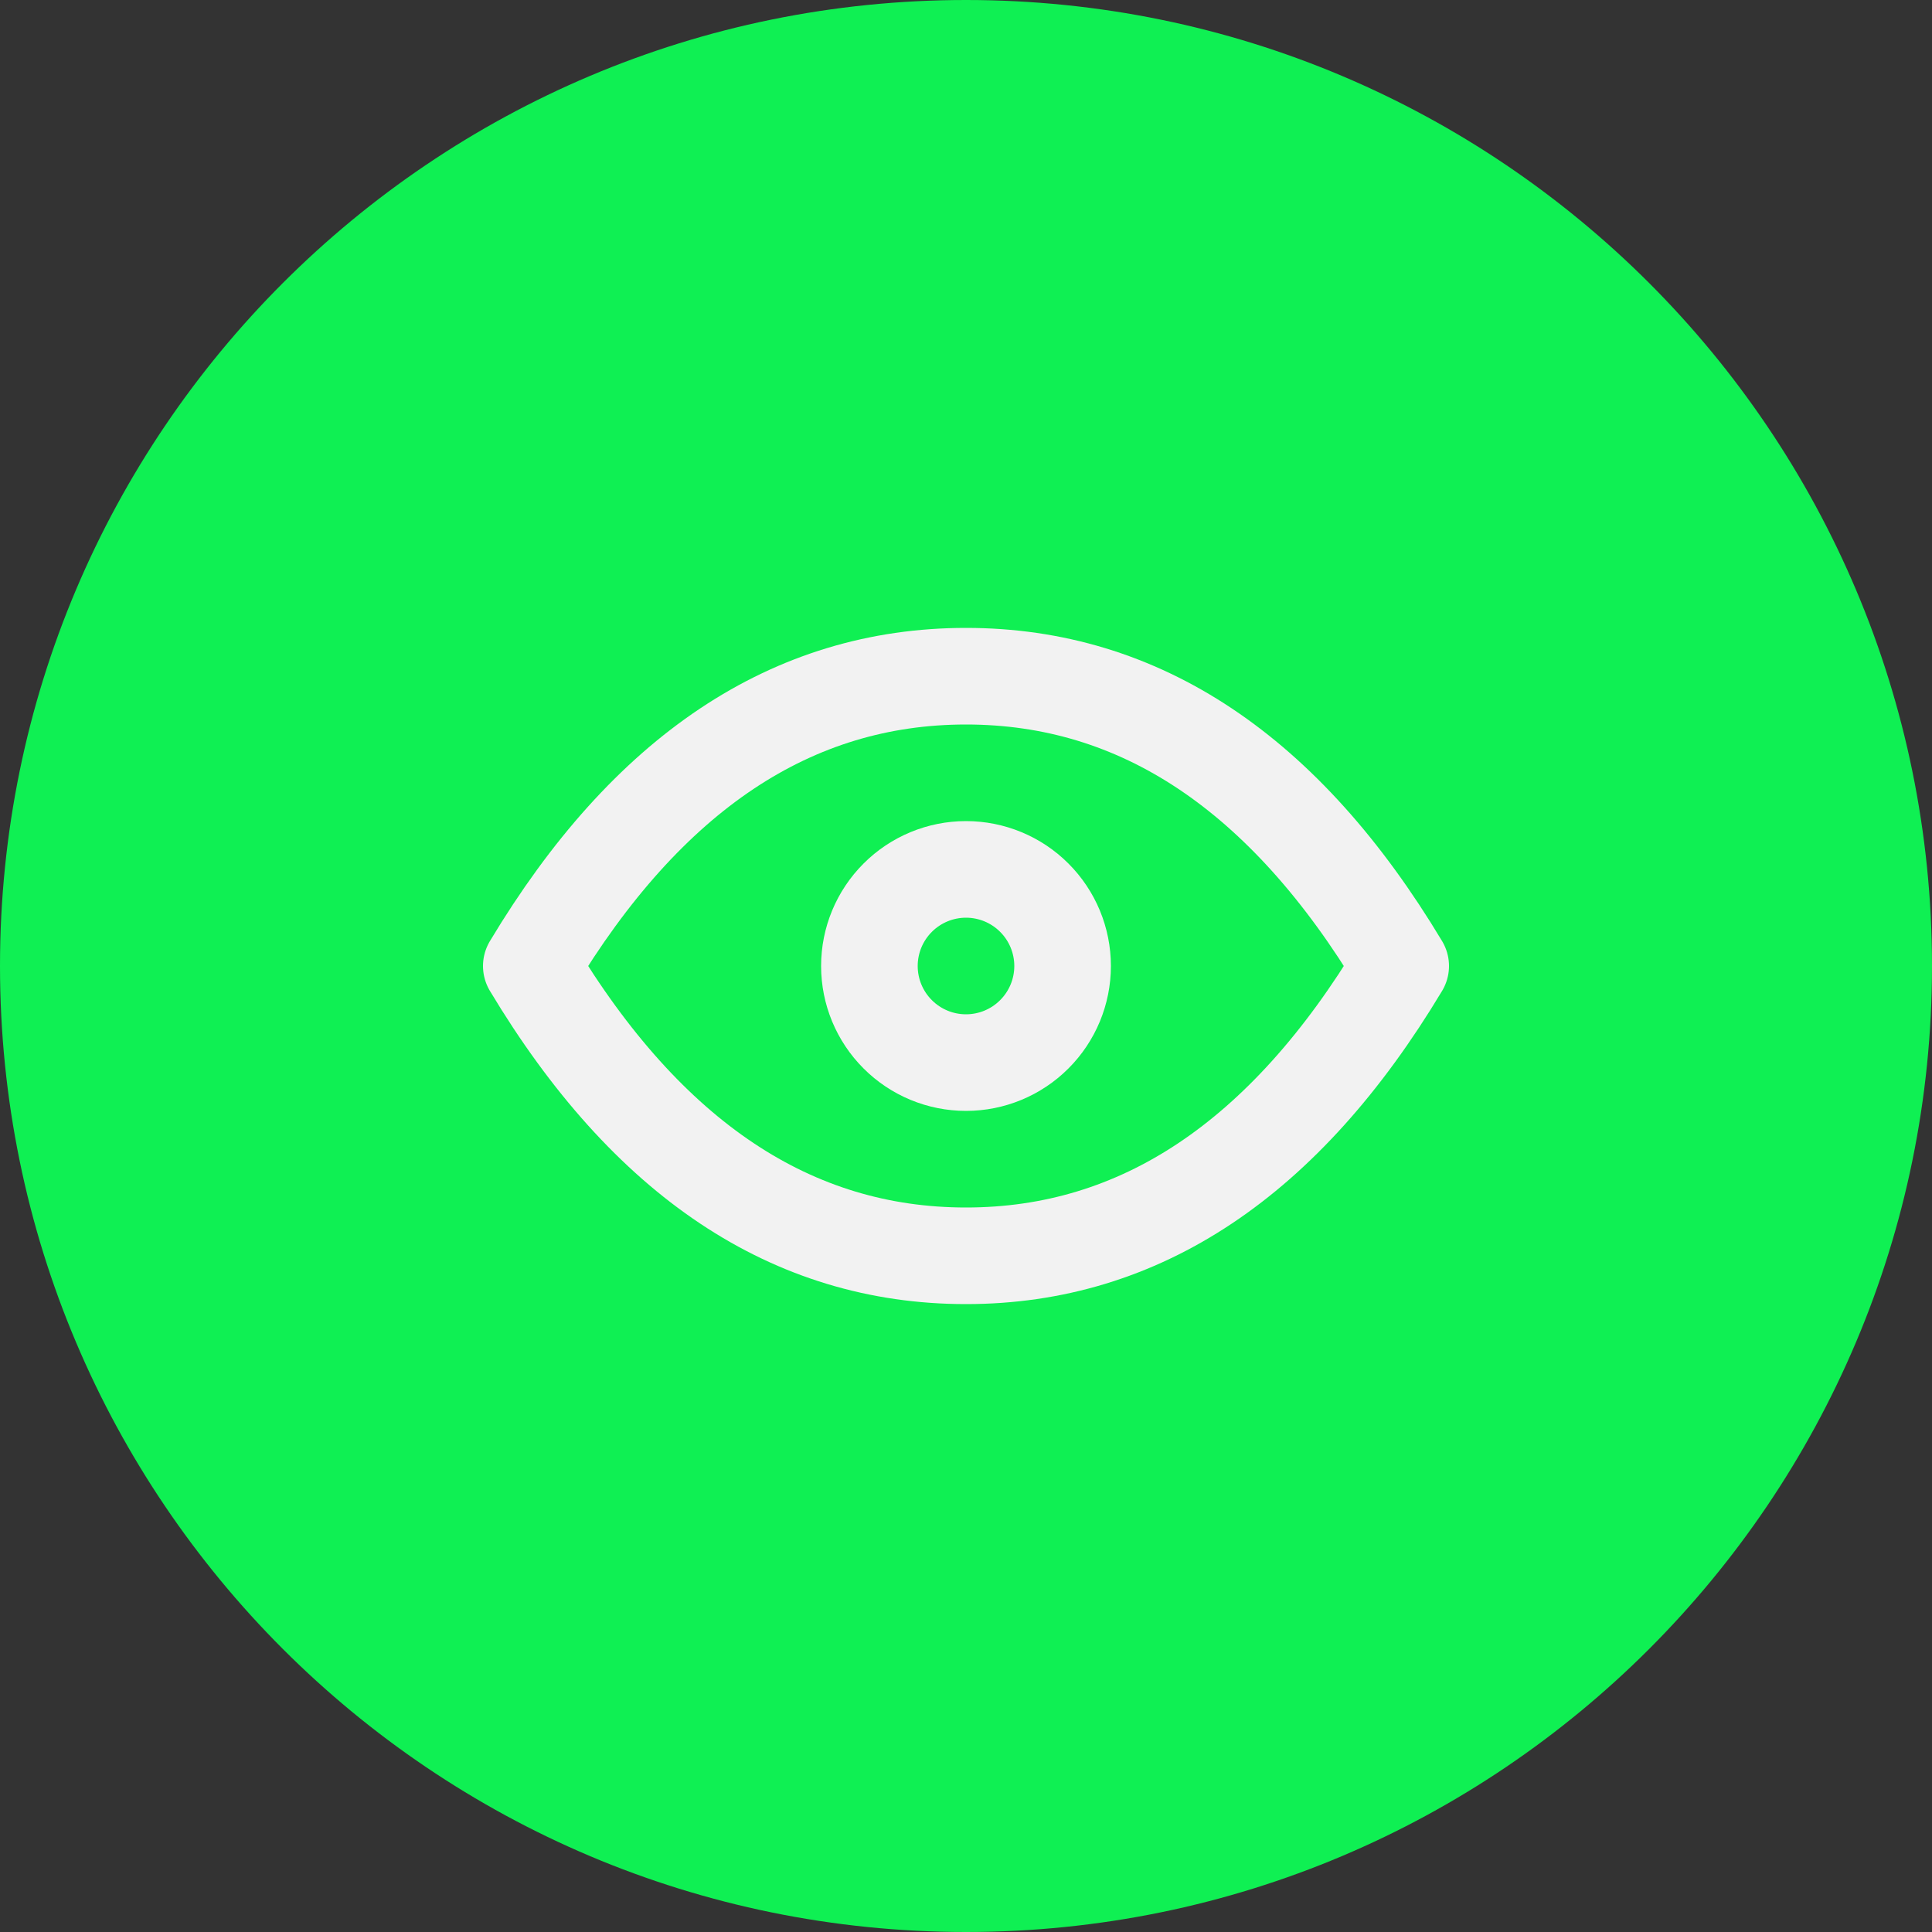 <?xml version="1.0" encoding="UTF-8"?>
<svg xmlns="http://www.w3.org/2000/svg" width="80" height="80" viewBox="0 0 80 80" fill="none">
  <rect x="0" y="0" width="80" height="80" fill="#333333" stroke="none"/>
  <path d="M0 40C0 17.909 17.909 0 40 0C62.091 0 80 17.909 80 40C80 62.091 62.091 80 40 80C17.909 80 0 62.091 0 40Z" fill="#0FF053"></path>
  <g clip-path="url(#clip0_6059_128)">
    <path d="M36 40C36 41.061 36.421 42.078 37.172 42.828C37.922 43.579 38.939 44 40 44C41.061 44 42.078 43.579 42.828 42.828C43.579 42.078 44 41.061 44 40C44 38.939 43.579 37.922 42.828 37.172C42.078 36.421 41.061 36 40 36C38.939 36 37.922 36.421 37.172 37.172C36.421 37.922 36 38.939 36 40Z" stroke="#F2F2F2" stroke-width="4" stroke-linecap="round" stroke-linejoin="round"></path>
    <path d="M58 40C53.2 48 47.2 52 40 52C32.8 52 26.8 48 22 40C26.8 32 32.8 28 40 28C47.2 28 53.2 32 58 40Z" stroke="#F2F2F2" stroke-width="4" stroke-linecap="round" stroke-linejoin="round"></path>
  </g>
  <defs>
    <clipPath id="clip0_6059_128">
      <rect width="48" height="48" fill="white" transform="translate(16 16)"></rect>
    </clipPath>
  </defs>
</svg>
